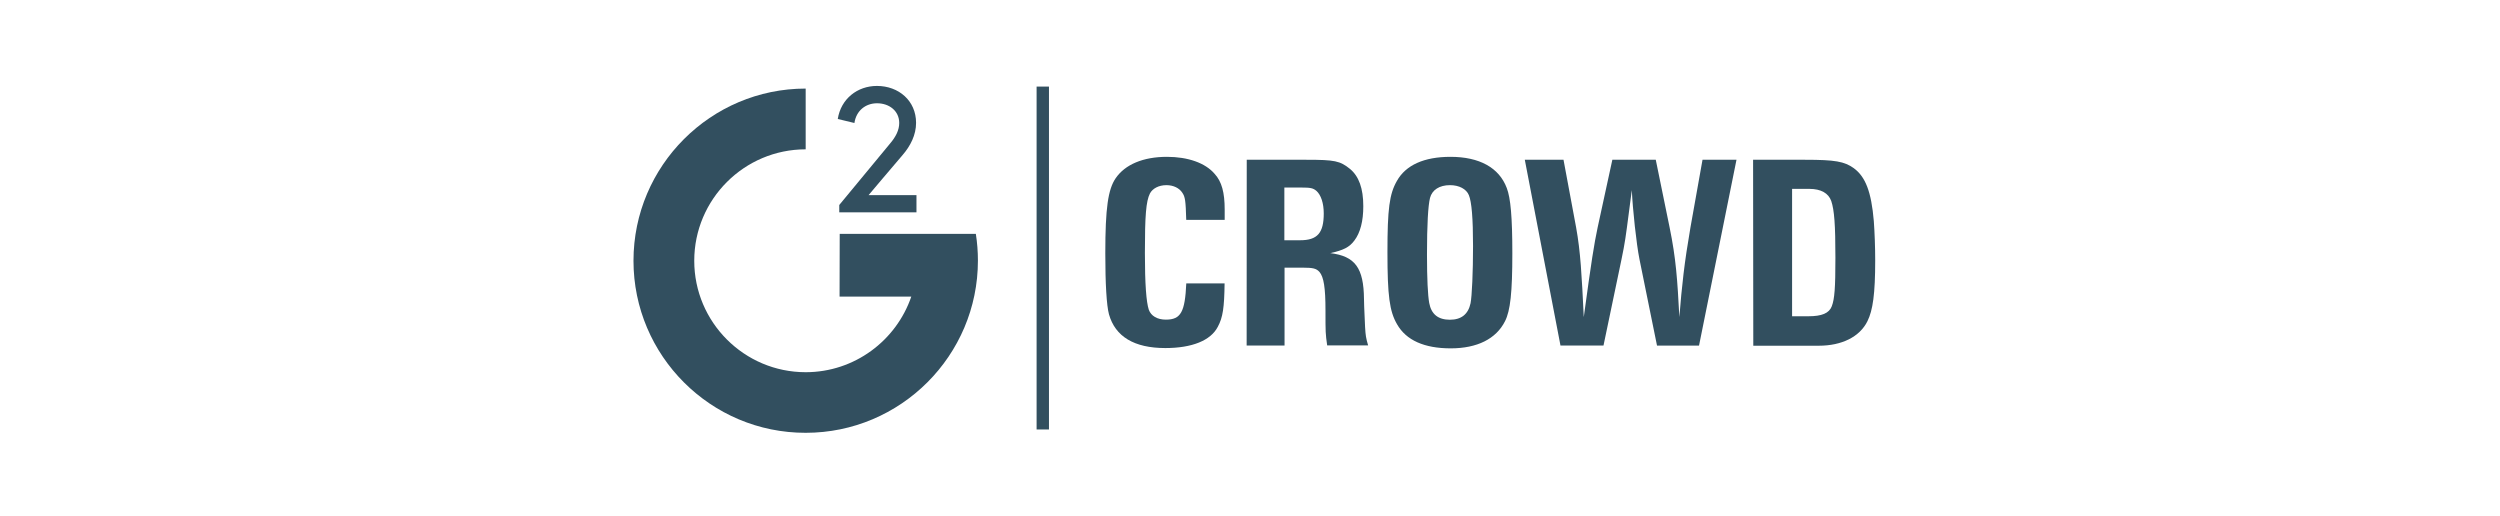 <svg width="310" height="64" viewBox="0 0 310 64" fill="none" xmlns="http://www.w3.org/2000/svg">
<path d="M111.504 15.252C111.504 16.145 111.061 16.989 110.371 17.796L104.069 25.417V26.328H113.642V24.197H107.703C108.496 23.261 109.004 22.658 109.429 22.154C110.159 21.287 110.643 20.712 111.905 19.244C112.903 18.092 113.593 16.73 113.593 15.233C113.593 12.498 111.443 10.656 108.738 10.656C106.33 10.656 104.278 12.239 103.884 14.753L105.948 15.252C106.17 13.718 107.34 12.806 108.751 12.806C110.266 12.806 111.504 13.755 111.504 15.252Z" fill="#324F5F"/>
<path d="M104.124 28.996L104.106 36.776H113.001C111.141 42.228 105.96 46.153 99.904 46.153C92.284 46.153 86.087 39.955 86.087 32.335C86.087 24.714 92.284 18.517 99.904 18.517V10.983C88.138 10.983 78.552 20.562 78.552 32.335C78.552 44.107 88.138 53.687 99.91 53.668C111.677 53.668 121.262 44.089 121.262 32.316C121.262 31.201 121.176 30.08 121.004 28.996H104.124Z" fill="#324F5F"/>
<path d="M138.333 22.115C137.403 23.489 137.058 25.78 137.058 31.405C137.058 35.156 137.212 37.861 137.513 38.976C138.29 41.73 140.631 43.159 144.499 43.159C147.82 43.159 150.13 42.216 151.005 40.528C151.639 39.358 151.812 38.138 151.849 35.144H147.099C146.939 38.686 146.428 39.635 144.567 39.635C143.514 39.635 142.725 39.185 142.448 38.397C142.14 37.448 141.967 35.212 141.967 31.374C141.967 26.729 142.109 24.955 142.59 23.994C142.916 23.372 143.686 22.959 144.635 22.959C145.51 22.959 146.237 23.322 146.612 23.907C146.957 24.425 147.025 24.856 147.093 27.265H151.861V25.99C151.861 23.87 151.498 22.527 150.623 21.567C149.471 20.205 147.302 19.447 144.703 19.447C141.758 19.447 139.503 20.396 138.333 22.115Z" fill="#324F5F"/>
<path fill-rule="evenodd" clip-rule="evenodd" d="M161.976 19.811H154.596L154.584 42.845H159.284V33.191H161.588C162.814 33.191 163.227 33.296 163.603 33.709C164.151 34.331 164.36 35.705 164.36 38.477C164.36 41.298 164.361 41.335 164.57 42.832H169.646C169.375 41.865 169.338 41.662 169.27 40.559C169.252 40.133 169.234 39.729 169.217 39.354C169.171 38.339 169.135 37.539 169.135 37.085C169.098 33.21 168.032 31.762 164.952 31.386C166.572 31.029 167.324 30.666 167.946 29.822C168.673 28.861 169.049 27.431 169.049 25.571C169.049 23.353 168.5 21.856 167.398 20.945C166.159 19.947 165.519 19.811 161.976 19.811ZM164.145 26.47C164.145 28.879 163.369 29.791 161.219 29.791H159.26V23.255H161.342C162.512 23.255 162.82 23.322 163.233 23.667C163.8 24.166 164.145 25.195 164.145 26.47Z" fill="#324F5F"/>
<path fill-rule="evenodd" clip-rule="evenodd" d="M173.213 22.441C172.283 24.061 172.043 25.916 172.043 31.288C172.043 36.69 172.301 38.6 173.231 40.202C174.365 42.198 176.62 43.196 179.891 43.196C183.162 43.196 185.515 42.025 186.618 39.838C187.289 38.526 187.53 36.241 187.53 31.405C187.53 26.982 187.32 24.554 186.84 23.316C185.891 20.79 183.452 19.447 179.854 19.447C176.601 19.447 174.316 20.464 173.213 22.441ZM182.349 37.602C182.059 38.957 181.215 39.647 179.786 39.647C178.32 39.647 177.482 38.957 177.223 37.571C177.051 36.604 176.946 34.608 176.946 31.565C176.946 27.899 177.082 25.503 177.322 24.542C177.581 23.544 178.492 22.959 179.798 22.959C180.932 22.959 181.831 23.439 182.139 24.197C182.484 25.023 182.657 27.055 182.657 30.511C182.657 33.733 182.521 36.727 182.349 37.602Z" fill="#324F5F"/>
<path d="M193.875 19.811H189.076L193.499 42.845H198.834L201.07 32.144C201.495 30.116 201.612 29.207 201.954 26.567C202.058 25.759 202.184 24.789 202.345 23.575C202.45 25.934 202.918 30.284 203.294 32.144L205.469 42.851H210.68L215.325 19.811H211.112L209.615 28.208C208.863 32.557 208.549 35.415 208.241 39.321C207.995 34.645 207.822 32.045 207.033 28.208L205.315 19.811H199.931L198.107 28.208C197.664 30.302 197.349 32.267 196.388 39.321C196.13 34.023 195.988 31.251 195.44 28.208L193.875 19.811Z" fill="#324F5F"/>
<path fill-rule="evenodd" clip-rule="evenodd" d="M223.821 19.811H217.383L217.408 42.869H225.527C228.379 42.869 230.603 41.773 231.564 39.826C232.236 38.471 232.525 36.438 232.525 32.292C232.525 30.672 232.457 28.848 232.353 27.419C232.045 23.772 231.318 21.912 229.858 20.846C228.693 20.02 227.554 19.811 223.821 19.811ZM227.141 37.978C226.814 38.84 225.903 39.216 224.252 39.216H222.219V23.421H224.369C225.798 23.421 226.728 23.957 227.073 24.918C227.455 26.052 227.591 27.857 227.591 31.972C227.591 35.742 227.486 37.066 227.141 37.978Z" fill="#324F5F"/>
<path d="M128.538 10.736H130.072V53.255H128.538V10.736Z" fill="#324F5F"/>
</svg>
